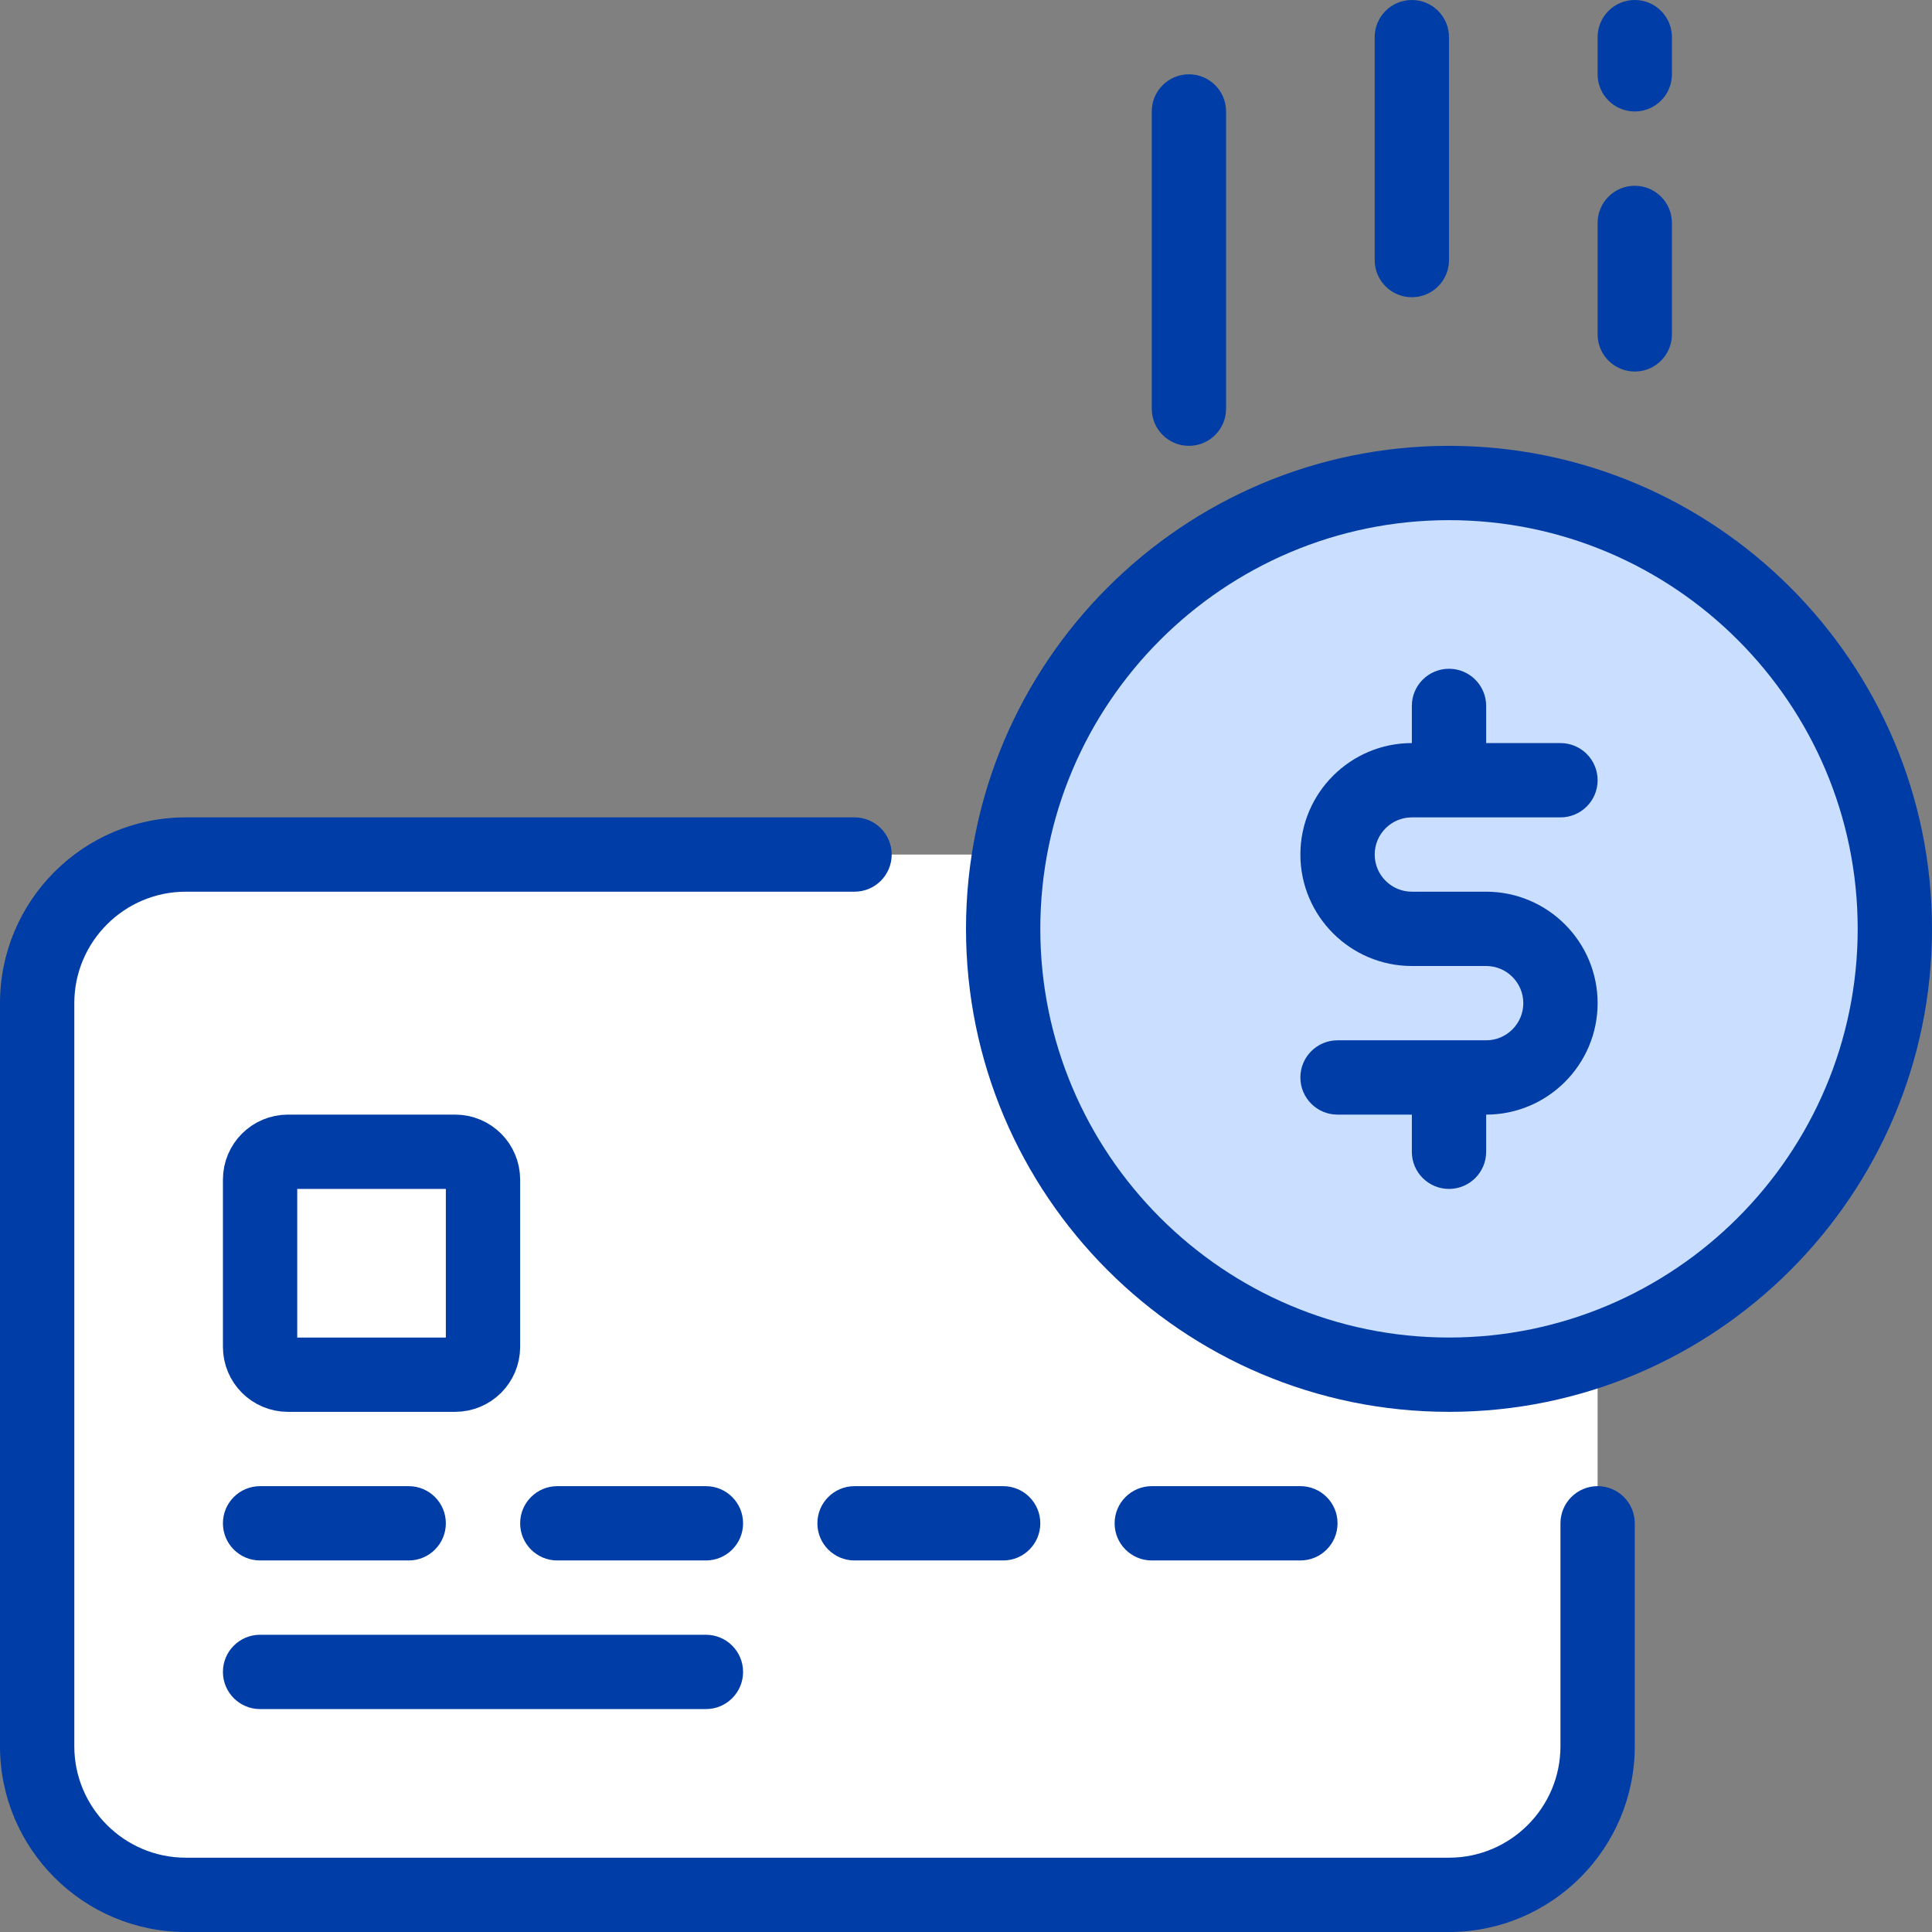 <?xml version="1.0" encoding="UTF-8"?>
<svg width="52px" height="52px" viewBox="0 0 52 52" version="1.1" xmlns="http://www.w3.org/2000/svg" xmlns:xlink="http://www.w3.org/1999/xlink">
    <rect x="0" y="0" width="52" height="52" fill="#808080" stroke="none"/>
    <title>Group 24</title>
    <g id="Page-1" stroke="none" stroke-width="1" fill="none" fill-rule="evenodd">
        <g id="News-/-Card-/-Small-Copy-20" transform="translate(-39, -318)">
            <g id="Group-24" transform="translate(39, 318)">
                <rect id="Rectangle" fill="#FFFFFF" x="1" y="23" width="42" height="28" rx="5"></rect>
                <path d="M7.75,37 L12.25,37 C12.664,37 13,36.665 13,36.25 L13,31.75 C13,31.335 12.664,31 12.25,31 L7.75,31 C7.336,31 7,31.335 7,31.75 L7,36.25 C7,36.665 7.336,37 7.75,37 L7.75,37 Z" id="Path" stroke="#003DA6" stroke-width="2" stroke-linecap="round" stroke-linejoin="round"></path>
                <path d="M7,46 L19,46 C19.552,46 20,45.553 20,45 C20,44.447 19.552,44 19,44 L7,44 C6.448,44 6,44.447 6,45 C6,45.553 6.448,46 7,46 L7,46 Z" id="Path" fill="#003DA6"></path>
                <path d="M35,42 C35.552,42 36,41.553 36,41 C36,40.447 35.552,40 35,40 L31,40 C30.448,40 30,40.447 30,41 C30,41.553 30.448,42 31,42 L35,42 Z" id="Path" fill="#003DA6"></path>
                <path d="M22,41 C22,41.553 22.448,42 23,42 L27,42 C27.552,42 28,41.553 28,41 C28,40.447 27.552,40 27,40 L23,40 C22.448,40 22,40.447 22,41 L22,41 Z" id="Path" fill="#003DA6"></path>
                <path d="M19,40 L15,40 C14.448,40 14,40.447 14,41 C14,41.553 14.448,42 15,42 L19,42 C19.552,42 20,41.553 20,41 C20,40.447 19.552,40 19,40 L19,40 Z" id="Path" fill="#003DA6"></path>
                <path d="M7,42 L11,42 C11.552,42 12,41.553 12,41 C12,40.447 11.552,40 11,40 L7,40 C6.448,40 6,40.447 6,41 C6,41.553 6.448,42 7,42 L7,42 Z" id="Path" fill="#003DA6"></path>
                <path d="M43,40 C42.448,40 42,40.447 42,41 L42,47 C42,48.654 40.654,50 39,50 L5,50 C3.346,50 2,48.654 2,47 L2,27 C2,25.346 3.346,24 5,24 L23,24 C23.552,24 24,23.553 24,23 C24,22.447 23.552,22 23,22 L5,22 C2.243,22 0,24.243 0,27 L0,47 C0,49.757 2.243,52 5,52 L39,52 C41.757,52 44,49.757 44,47 L44,41 C44,40.447 43.552,40 43,40 L43,40 Z" id="Path" fill="#003DA6"></path>
                <path d="M39,12 C31.831,12 26,17.832 26,25 C26,32.168 31.831,38 39,38 C46.169,38 52,32.168 52,25 C52,17.832 46.169,12 39,12 L39,12 Z" id="Path" fill="#003CA5"></path>
                <path d="M39,36 C32.935,36 28,31.065 28,25 C28,18.935 32.935,14 39,14 C45.065,14 50,18.935 50,25 C50,31.065 45.065,36 39,36 L39,36 Z" id="Path" fill="#CADFFF"></path>
                <path d="M38,22 L42,22 C42.552,22 43,21.553 43,21 C43,20.447 42.552,20 42,20 L40,20 L40,19 C40,18.447 39.552,18 39,18 C38.448,18 38,18.447 38,19 L38,20 C36.346,20 35,21.346 35,23 C35,24.654 36.346,26 38,26 L40,26 C40.551,26 41,26.448 41,27 C41,27.552 40.551,28 40,28 L36,28 C35.448,28 35,28.447 35,29 C35,29.553 35.448,30 36,30 L38,30 L38,31 C38,31.553 38.448,32 39,32 C39.552,32 40,31.553 40,31 L40,30 C41.654,30 43,28.654 43,27 C43,25.346 41.654,24 40,24 L38,24 C37.449,24 37,23.552 37,23 C37,22.448 37.449,22 38,22 L38,22 Z" id="Path" fill="#003DA6"></path>
                <path d="M44,3 C44.552,3 45,2.553 45,2 L45,1 C45,0.447 44.552,0 44,0 C43.448,0 43,0.447 43,1 L43,2 C43,2.553 43.448,3 44,3 L44,3 Z" id="Path" fill="#003DA6"></path>
                <path d="M44,10 C44.552,10 45,9.553 45,9 L45,6 C45,5.447 44.552,5 44,5 C43.448,5 43,5.447 43,6 L43,9 C43,9.553 43.448,10 44,10 L44,10 Z" id="Path" fill="#003DA6"></path>
                <path d="M32,12 C32.552,12 33,11.553 33,11 L33,3 C33,2.447 32.552,2 32,2 C31.448,2 31,2.447 31,3 L31,11 C31,11.553 31.448,12 32,12 L32,12 Z" id="Path" fill="#003DA6"></path>
                <path d="M38,8 C38.552,8 39,7.553 39,7 L39,1 C39,0.447 38.552,0 38,0 C37.448,0 37,0.447 37,1 L37,7 C37,7.553 37.448,8 38,8 L38,8 Z" id="Path" fill="#003DA6"></path>
            </g>
        </g>
    </g>
</svg>